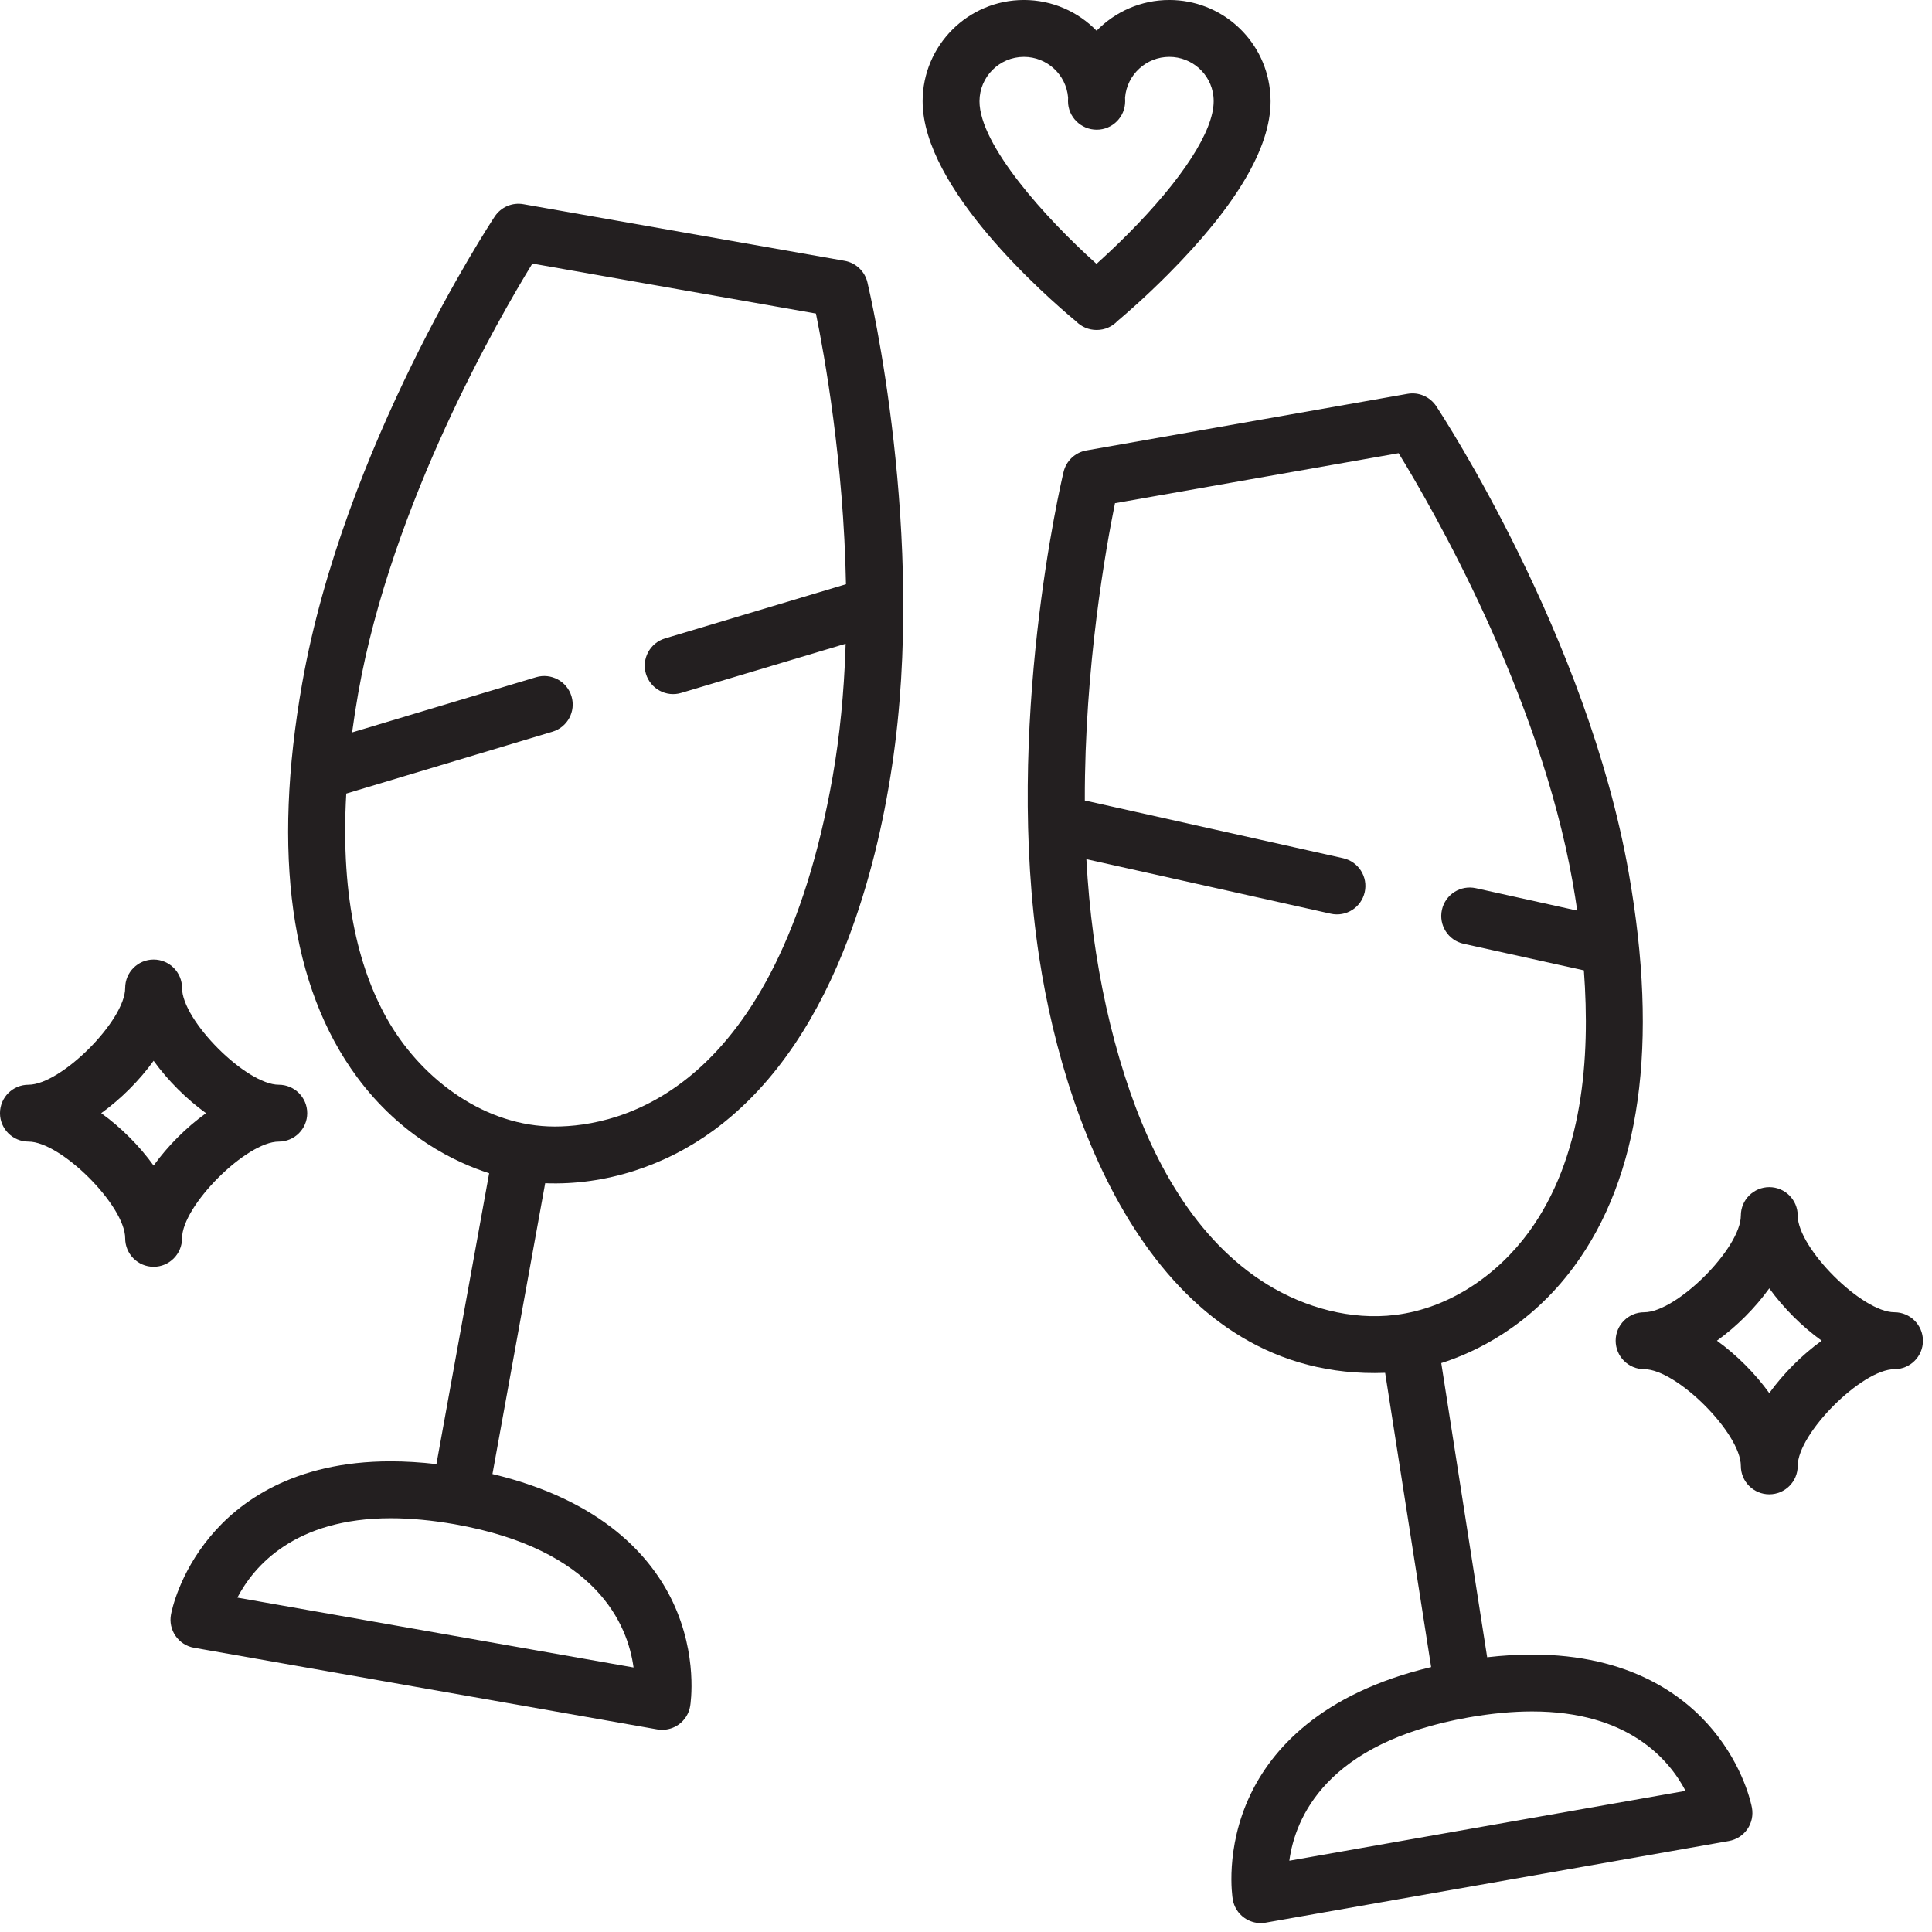 <?xml version="1.0" encoding="UTF-8" standalone="no"?>
<!DOCTYPE svg PUBLIC "-//W3C//DTD SVG 1.1//EN" "http://www.w3.org/Graphics/SVG/1.1/DTD/svg11.dtd">
<svg width="100%" height="100%" viewBox="0 0 171 171" version="1.1" xmlns="http://www.w3.org/2000/svg" xmlns:xlink="http://www.w3.org/1999/xlink" xml:space="preserve" xmlns:serif="http://www.serif.com/" style="fill-rule:evenodd;clip-rule:evenodd;stroke-linejoin:round;stroke-miterlimit:2;">
    <g transform="matrix(4.167,0,0,4.167,114.118,40.203)">
        <path d="M0,29.875C0.122,28.973 0.776,27.365 3.802,26.832C4.282,26.747 4.738,26.704 5.158,26.704C7.193,26.704 8.063,27.718 8.416,28.391L0,29.875ZM-3.703,1.04L2.321,-0.022C3.026,1.126 5.309,5.07 6.02,9.102C6.055,9.302 6.087,9.5 6.115,9.694L3.962,9.218C3.636,9.146 3.313,9.352 3.241,9.678C3.169,10.003 3.375,10.326 3.7,10.398L6.256,10.963C6.396,12.837 6.234,14.945 5.09,16.517C4.417,17.438 3.396,18.141 2.251,18.282C1.311,18.398 0.339,18.129 -0.462,17.639C-1.231,17.167 -1.854,16.491 -2.34,15.737C-2.845,14.956 -3.211,14.09 -3.495,13.207C-3.805,12.238 -4.021,11.234 -4.159,10.227C-4.232,9.687 -4.281,9.145 -4.311,8.601L0.88,9.76C1.205,9.833 1.528,9.628 1.601,9.302C1.674,8.977 1.469,8.654 1.143,8.581L-4.344,7.355C-4.351,4.519 -3.894,1.979 -3.703,1.04M8.993,27.094C8.387,26.365 7.229,25.496 5.158,25.496C4.853,25.496 4.532,25.515 4.202,25.553L3.227,19.305C3.926,19.083 5.098,18.541 6.044,17.258C7.458,15.342 7.851,12.528 7.209,8.892C6.326,3.88 3.251,-0.823 3.12,-1.021C2.987,-1.221 2.749,-1.325 2.511,-1.283L-4.312,-0.08C-4.55,-0.038 -4.739,0.141 -4.795,0.375C-4.849,0.6 -6.063,5.79 -5.313,10.688C-4.723,14.551 -2.669,19.687 2.035,19.512L3.012,25.762C0.652,26.323 -0.381,27.53 -0.831,28.48C-1.371,29.62 -1.21,30.65 -1.202,30.693C-1.177,30.853 -1.088,30.995 -0.956,31.088C-0.853,31.161 -0.73,31.2 -0.606,31.2C-0.571,31.2 -0.536,31.197 -0.502,31.19L9.337,29.456C9.496,29.427 9.637,29.337 9.729,29.204C9.821,29.072 9.855,28.907 9.826,28.749C9.81,28.663 9.648,27.882 8.993,27.094C8.387,26.365 9.648,27.882 8.993,27.094C8.387,26.365 9.648,27.882 8.993,27.094C8.387,26.365 9.648,27.882 8.993,27.094" style="fill:rgb(35,31,32);fill-rule:nonzero;"/>
    </g>
    <g transform="matrix(4.167,0,0,4.167,56.075,23.415)">
        <path d="M0,29.799L-8.415,28.315C-8.062,27.641 -7.192,26.629 -5.158,26.629C-4.738,26.629 -4.281,26.672 -3.801,26.756C-0.775,27.29 -0.122,28.897 0,29.799M-2.149,-0.021L3.874,1.041C4.053,1.916 4.463,4.185 4.512,6.79L0.669,7.941C0.35,8.036 0.168,8.373 0.263,8.693C0.359,9.013 0.696,9.195 1.015,9.098L4.505,8.054C4.504,8.097 4.502,8.14 4.501,8.184C4.468,9.087 4.385,9.989 4.229,10.88C3.046,17.585 -0.293,18.309 -1.674,18.309C-3.137,18.309 -4.457,17.339 -5.188,16.105C-5.802,15.061 -6.232,13.517 -6.102,11.237L-1.723,9.923C-1.403,9.827 -1.222,9.49 -1.318,9.171C-1.414,8.851 -1.751,8.67 -2.07,8.765L-5.978,9.938C-5.941,9.665 -5.898,9.387 -5.848,9.103C-5.138,5.076 -2.854,1.128 -2.149,-0.021M4.967,0.376C4.911,0.142 4.721,-0.037 4.484,-0.079L-2.34,-1.282C-2.577,-1.324 -2.816,-1.221 -2.949,-1.02C-3.08,-0.822 -6.154,3.882 -7.038,8.893C-7.679,12.528 -7.287,15.343 -5.873,17.259C-4.932,18.533 -3.769,19.077 -3.067,19.301L-4.187,25.479C-4.523,25.44 -4.848,25.42 -5.158,25.42C-7.229,25.42 -8.386,26.289 -8.992,27.018C-9.648,27.806 -9.809,28.587 -9.825,28.673C-9.855,28.832 -9.82,28.996 -9.728,29.129C-9.636,29.261 -9.496,29.352 -9.336,29.38L0.502,31.114C0.537,31.121 0.572,31.123 0.607,31.123C0.731,31.123 0.854,31.085 0.957,31.012C1.088,30.919 1.177,30.777 1.203,30.618C1.21,30.574 1.372,29.544 0.832,28.404C0.382,27.456 -0.647,26.252 -2.997,25.69L-1.877,19.513C-0.598,19.564 0.675,19.142 1.705,18.387C3.065,17.388 3.963,15.887 4.555,14.332C5.005,13.146 5.304,11.896 5.492,10.642C6.228,5.758 5.02,0.599 4.967,0.376C4.911,0.142 5.02,0.599 4.967,0.376C4.911,0.142 5.02,0.599 4.967,0.376" style="fill:rgb(35,31,32);fill-rule:nonzero;"/>
    </g>
    <g transform="matrix(4.167,0,0,4.167,156.598,114.031)">
        <path d="M0,2.225C-0.302,1.806 -0.693,1.415 -1.112,1.112C-0.693,0.81 -0.302,0.419 0,0C0.303,0.419 0.694,0.81 1.113,1.112C0.694,1.415 0.303,1.806 0,2.225M2.659,0.508C1.968,0.508 0.604,-0.855 0.604,-1.546C0.604,-1.879 0.334,-2.15 0,-2.15C-0.333,-2.15 -0.604,-1.879 -0.604,-1.546C-0.604,-0.855 -1.967,0.508 -2.658,0.508C-2.992,0.508 -3.263,0.779 -3.263,1.112C-3.263,1.447 -2.992,1.717 -2.658,1.717C-1.967,1.717 -0.604,3.08 -0.604,3.771C-0.604,4.105 -0.333,4.375 0,4.375C0.334,4.375 0.604,4.105 0.604,3.771C0.604,3.08 1.968,1.717 2.659,1.717C2.993,1.717 3.264,1.447 3.264,1.112C3.263,0.779 2.993,0.508 2.659,0.508" style="fill:rgb(35,31,32);fill-rule:nonzero;"/>
    </g>
    <g transform="matrix(4.167,0,0,4.167,8.958,98.526)">
        <path d="M0,0C0.419,-0.303 0.811,-0.694 1.113,-1.113C1.416,-0.694 1.807,-0.303 2.226,0C1.807,0.302 1.416,0.693 1.113,1.113C0.811,0.693 0.419,0.302 0,0M1.717,2.658C1.717,1.967 3.081,0.604 3.771,0.604C4.105,0.604 4.376,0.333 4.376,0C4.376,-0.334 4.105,-0.604 3.771,-0.604C3.081,-0.604 1.717,-1.968 1.717,-2.659C1.717,-2.993 1.446,-3.263 1.113,-3.263C0.779,-3.263 0.509,-2.993 0.509,-2.659C0.509,-1.968 -0.854,-0.604 -1.545,-0.604C-1.88,-0.604 -2.15,-0.334 -2.15,0C-2.15,0.333 -1.88,0.604 -1.545,0.604C-0.854,0.604 0.509,1.967 0.509,2.658C0.509,2.992 0.779,3.263 1.113,3.263C1.446,3.263 1.717,2.992 1.717,2.658" style="fill:rgb(35,31,32);fill-rule:nonzero;"/>
    </g>
    <g transform="matrix(4.167,0,0,4.167,86.695,20.242)">
        <path d="M0,-2.707C0,-3.227 0.423,-3.65 0.943,-3.65C1.434,-3.65 1.841,-3.273 1.882,-2.787C1.881,-2.761 1.88,-2.734 1.88,-2.707C1.88,-2.374 2.156,-2.103 2.49,-2.103C2.823,-2.103 3.094,-2.374 3.094,-2.707C3.094,-2.734 3.094,-2.761 3.092,-2.787C3.133,-3.273 3.541,-3.65 4.032,-3.65C4.511,-3.65 4.914,-3.291 4.968,-2.818C4.972,-2.781 4.974,-2.744 4.974,-2.707C4.974,-2.078 4.311,-1.051 3.153,0.112C2.902,0.365 2.668,0.582 2.485,0.747C1.396,-0.228 0,-1.783 0,-2.707M2.485,2.151L2.491,2.151C2.664,2.151 2.819,2.079 2.929,1.963C3.086,1.831 3.515,1.462 4.009,0.965C5.452,-0.484 6.183,-1.72 6.183,-2.707C6.183,-2.79 6.178,-2.873 6.168,-2.957C6.042,-4.04 5.125,-4.858 4.032,-4.858C3.428,-4.858 2.879,-4.608 2.487,-4.205C2.095,-4.608 1.547,-4.858 0.943,-4.858C-0.243,-4.858 -1.208,-3.894 -1.208,-2.707C-1.208,-0.858 1.406,1.432 2.055,1.972C2.166,2.084 2.32,2.151 2.485,2.151" style="fill:rgb(35,31,32);fill-rule:nonzero;"/>
    </g>
</svg>
